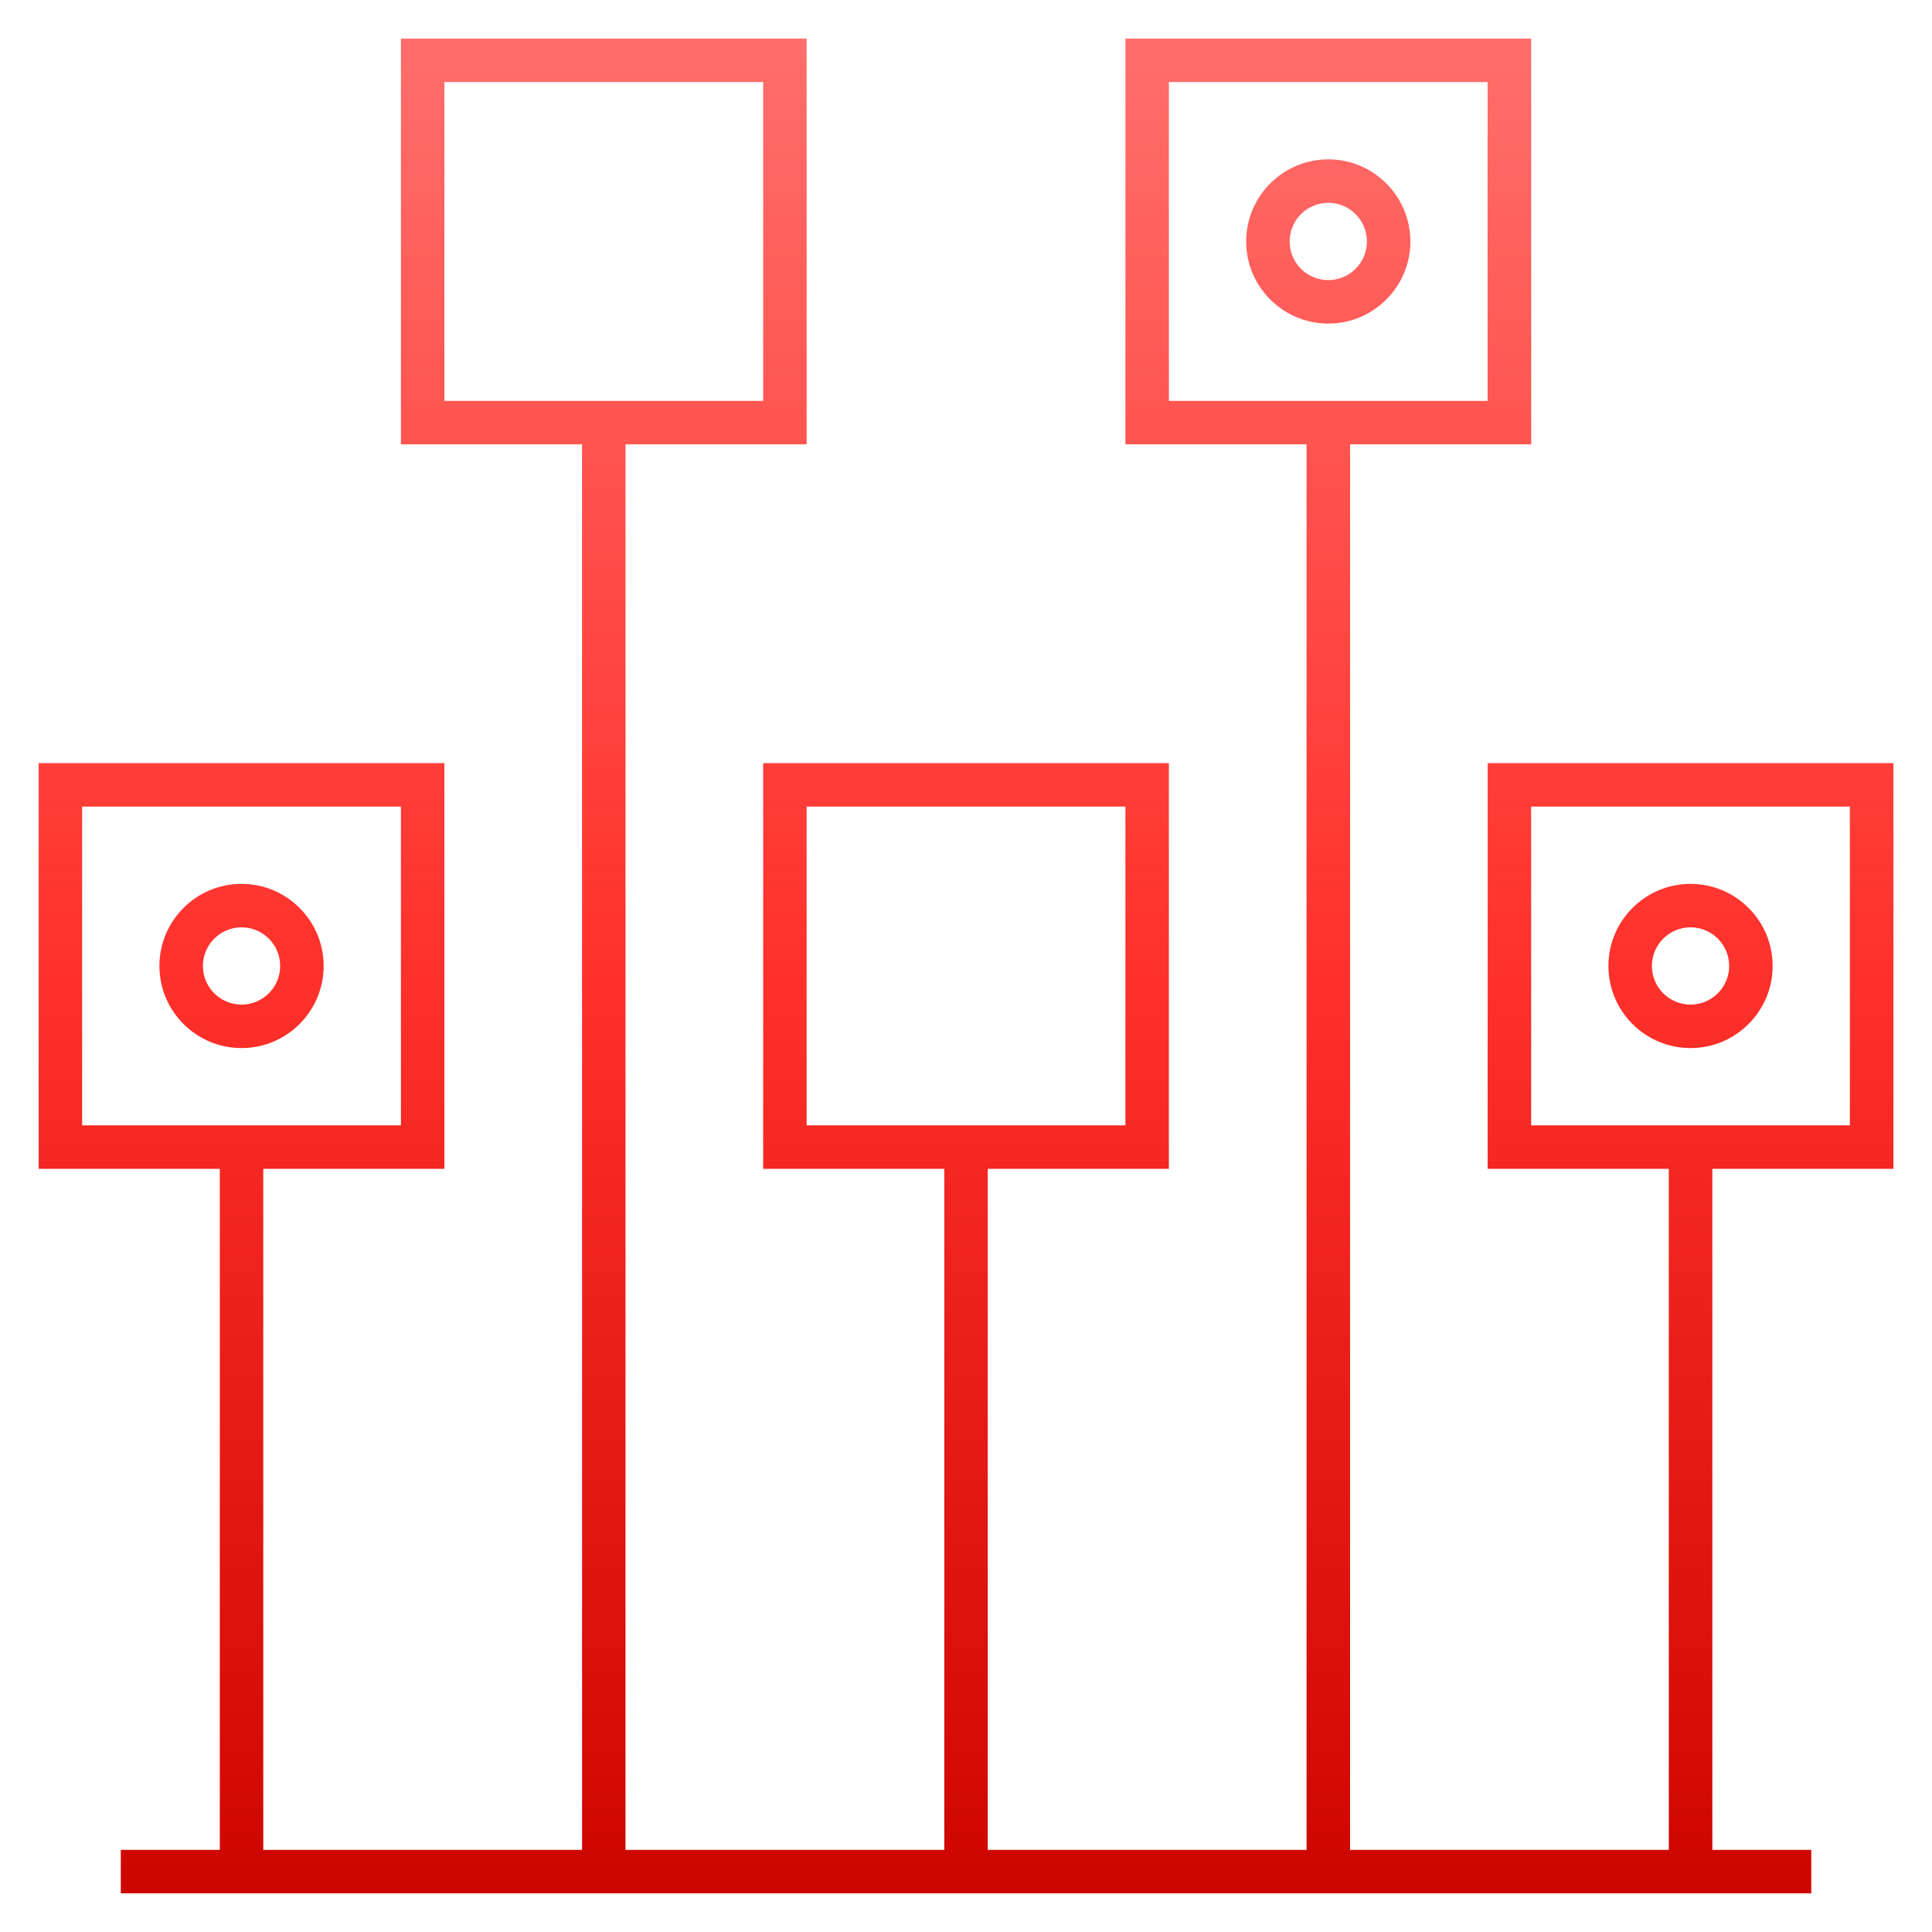 <svg xmlns="http://www.w3.org/2000/svg" width="64" height="64" viewBox="0 0 64 64" fill="none"><g clip-path="url(#clip0_759_36)"><path d="M60.001 62.719H4.001V61.279H7.281V38.719H1.281V25.279H14.721V38.719H8.721V61.279H19.281V14.719H13.281V1.279H26.721V14.719H20.721V61.279H31.281V38.719H25.281V25.279H38.721V38.719H32.721V61.279H43.281V14.719H37.281V1.279H50.723V14.719H44.723V61.279H55.281V38.719H49.281V25.279H62.723V38.719H56.723V61.279H60.001V62.719ZM50.721 37.279H61.279V26.719H50.721V37.279ZM26.721 37.279H37.281V26.719H26.721V37.279ZM2.721 37.279H13.281V26.719H2.721V37.279ZM38.721 13.279H49.279V2.719H38.721V13.279ZM14.721 13.279H25.281V2.719H14.721V13.279ZM56.001 34.719C54.501 34.719 53.281 33.499 53.281 31.999C53.281 30.499 54.501 29.279 56.001 29.279C57.501 29.279 58.721 30.499 58.721 31.999C58.721 33.499 57.501 34.719 56.001 34.719ZM56.001 30.719C55.295 30.719 54.721 31.293 54.721 31.999C54.721 32.705 55.295 33.279 56.001 33.279C56.707 33.279 57.281 32.705 57.281 31.999C57.281 31.293 56.707 30.719 56.001 30.719ZM8.001 34.719C6.501 34.719 5.281 33.499 5.281 31.999C5.281 30.499 6.501 29.279 8.001 29.279C9.501 29.279 10.721 30.499 10.721 31.999C10.721 33.499 9.501 34.719 8.001 34.719ZM8.001 30.719C7.295 30.719 6.721 31.293 6.721 31.999C6.721 32.705 7.295 33.279 8.001 33.279C8.707 33.279 9.281 32.705 9.281 31.999C9.281 31.293 8.707 30.719 8.001 30.719ZM44.001 10.719C42.501 10.719 41.281 9.499 41.281 7.999C41.281 6.499 42.501 5.279 44.001 5.279C45.501 5.279 46.721 6.499 46.721 7.999C46.721 9.499 45.501 10.719 44.001 10.719ZM44.001 6.719C43.295 6.719 42.721 7.293 42.721 7.999C42.721 8.705 43.295 9.279 44.001 9.279C44.707 9.279 45.281 8.705 45.281 7.999C45.281 7.293 44.707 6.719 44.001 6.719Z" fill="url(#paint0_linear_759_36)"></path></g><defs><linearGradient id="paint0_linear_759_36" x1="32.002" y1="1.279" x2="32.002" y2="62.719" gradientUnits="userSpaceOnUse"><stop stop-color="#FF312C" stop-opacity="0.7"></stop><stop offset="0.5" stop-color="#FF312C"></stop><stop offset="1" stop-color="#CD0500"></stop></linearGradient><clipPath id="clip0_759_36"><rect width="64" height="64" fill="white"></rect></clipPath></defs></svg>